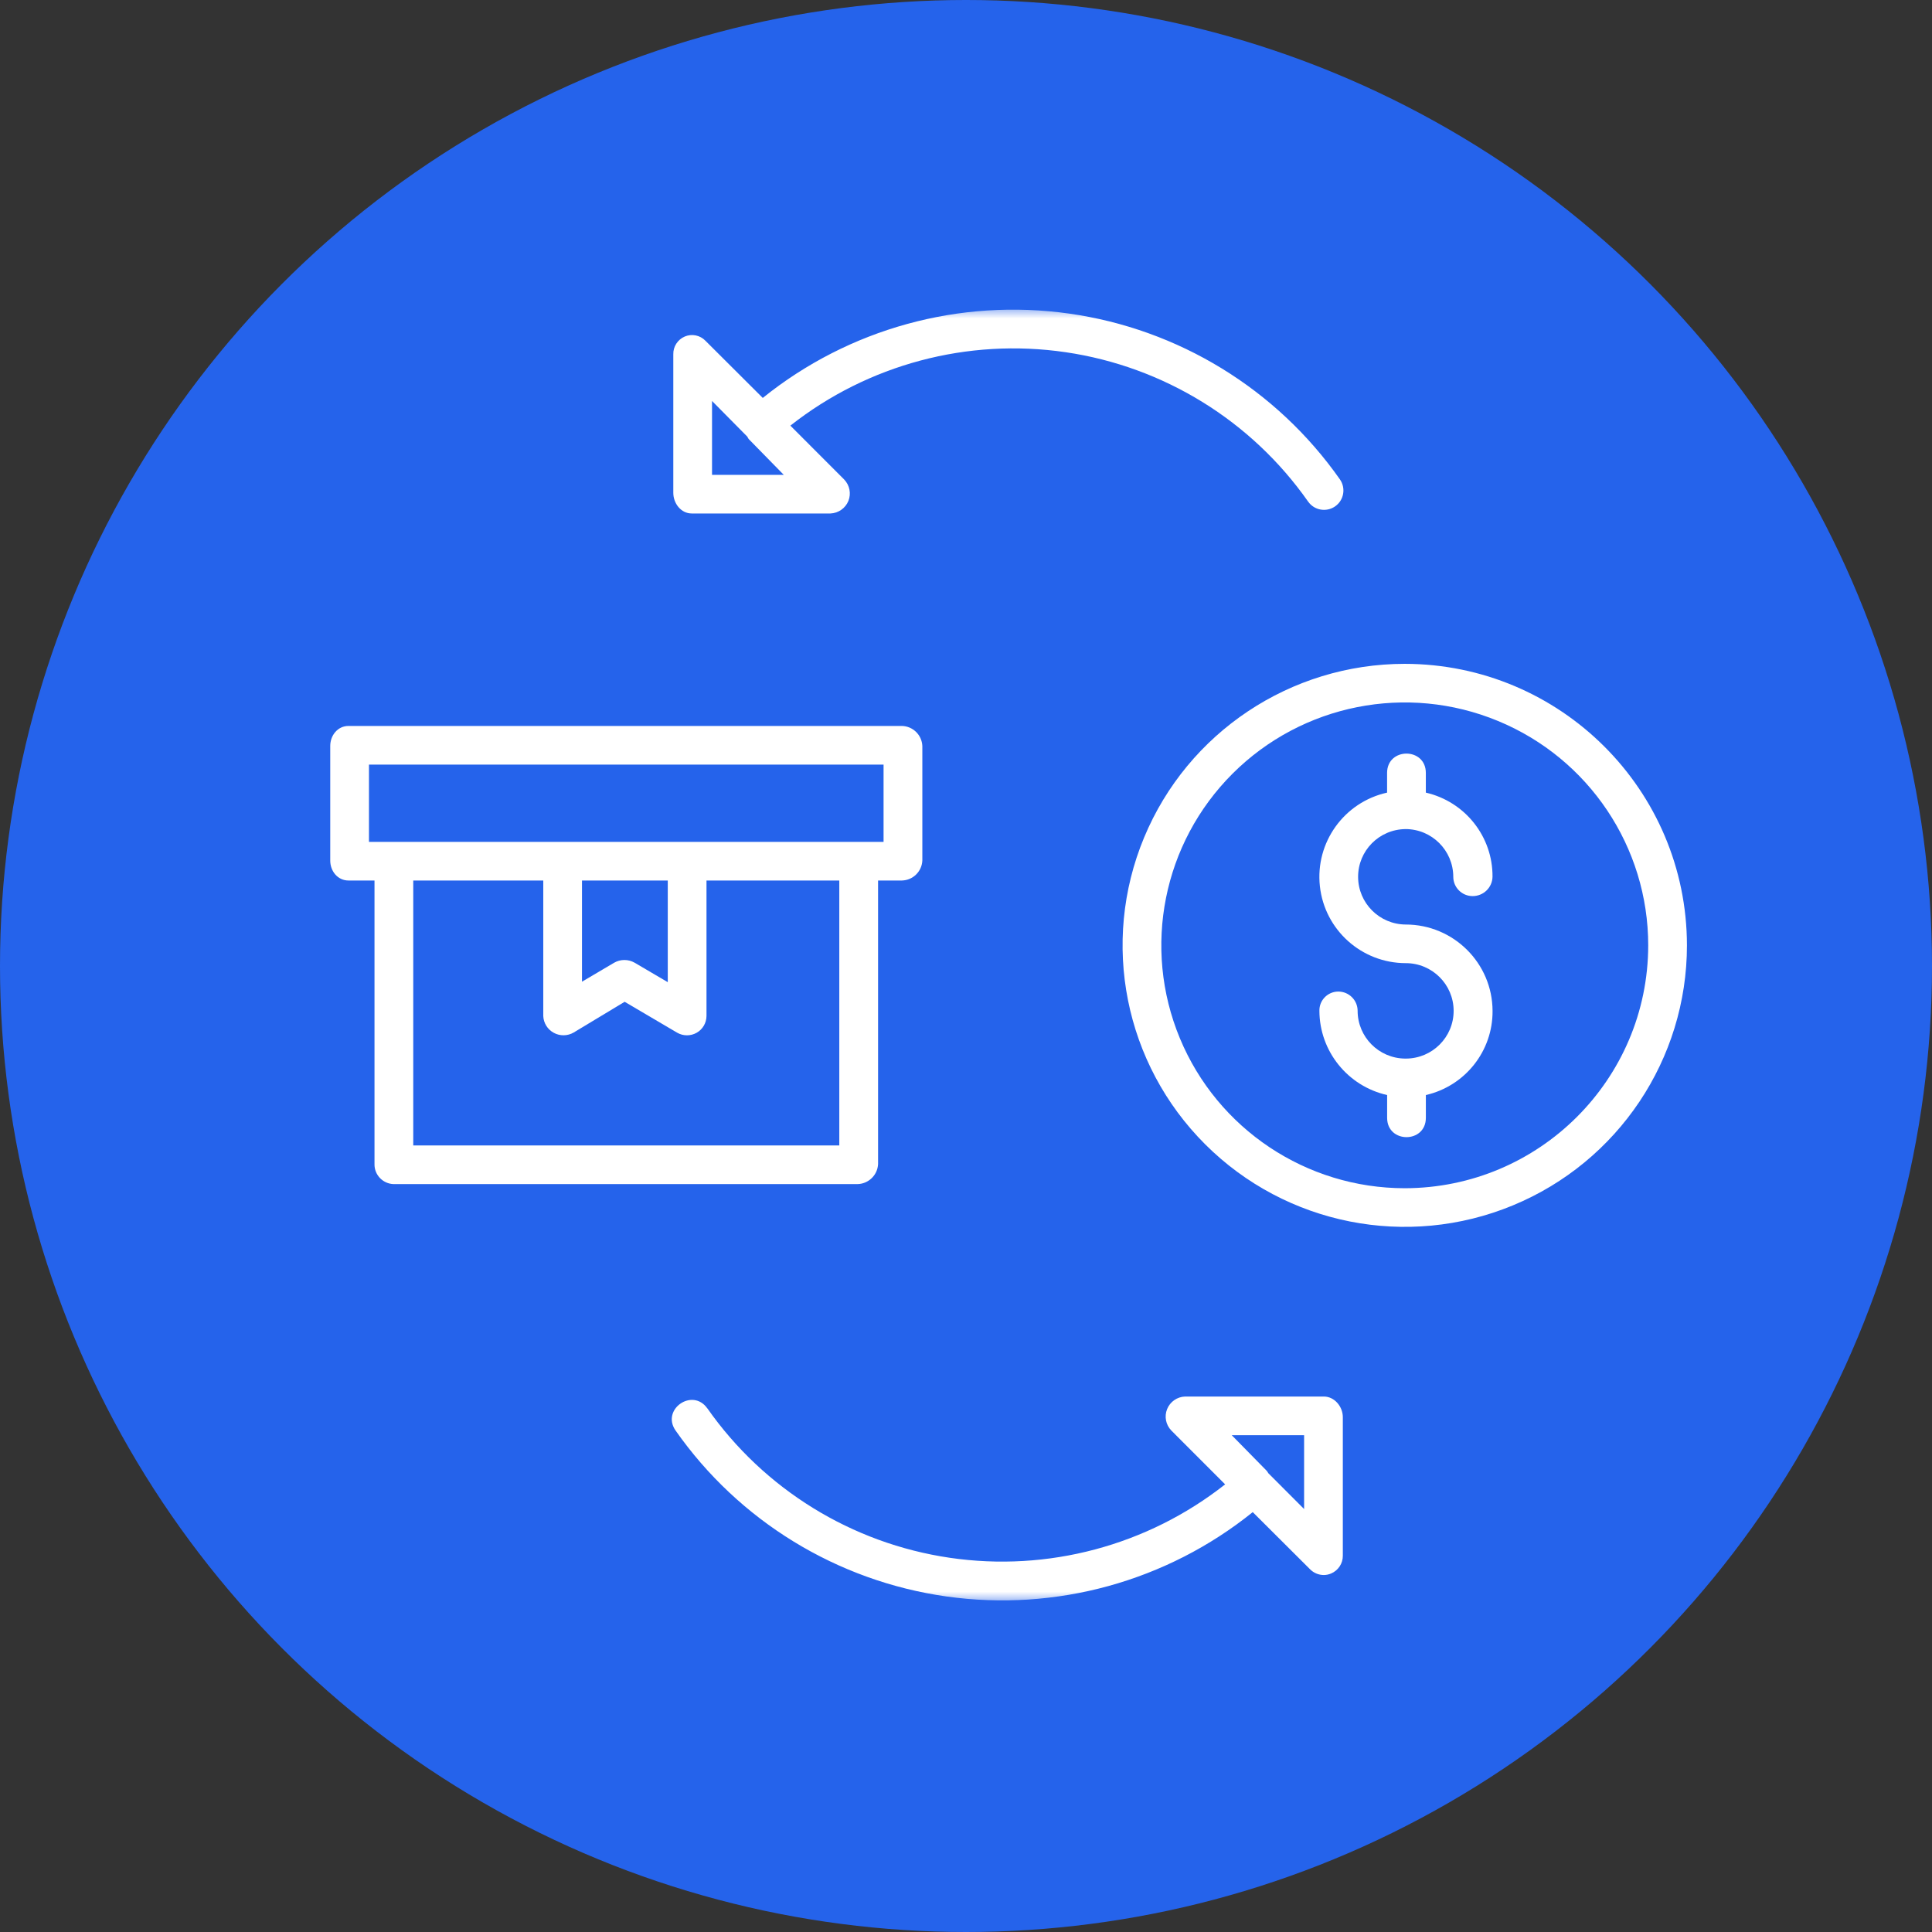 <svg xmlns="http://www.w3.org/2000/svg" width="88" height="88" viewBox="0 0 88 88" fill="none"><rect x="0" y="0" width="88" height="88" fill="#333333" stroke="none"/><circle cx="44" cy="44" r="44" fill="#2563EB"></circle><g clip-path="url(#clip0_242_154)"><mask id="mask0_242_154" style="mask-type:luminance" maskUnits="userSpaceOnUse" x="15" y="14" width="62" height="59"><path d="M77 14H15V73H77V14Z" fill="white"></path></mask><g mask="url(#mask0_242_154)"><path d="M59.585 22.848C59.864 23.247 60.415 23.343 60.815 23.063C61.213 22.785 61.31 22.235 61.032 21.836C58.145 17.723 53.679 14.987 48.695 14.283C43.712 13.579 38.659 14.97 34.743 18.125L32.13 15.519C31.887 15.267 31.512 15.192 31.191 15.328C30.867 15.467 30.658 15.788 30.668 16.14V22.446C30.668 22.932 31.02 23.388 31.507 23.388H37.828C38.187 23.373 38.507 23.15 38.643 22.817C38.777 22.481 38.701 22.101 38.451 21.841L36 19.387C39.54 16.598 44.076 15.388 48.541 16.043C53.003 16.699 56.999 19.161 59.585 22.85V22.848ZM32.432 21.626V18.264L34.052 19.902C34.052 19.902 34.044 19.903 34.044 19.905C34.067 19.932 34.086 19.985 34.113 20.009L35.699 21.628H32.432V21.626Z" fill="white"></path><path d="M32.219 64.152C31.544 63.19 30.099 64.2 30.774 65.162C33.657 69.277 38.125 72.013 43.109 72.717C48.092 73.421 53.145 72.029 57.061 68.875L59.674 71.481C59.839 71.647 60.064 71.74 60.297 71.74C60.411 71.74 60.522 71.716 60.627 71.672C60.954 71.535 61.168 71.213 61.164 70.858V64.552C61.164 64.066 60.783 63.61 60.297 63.61H53.976C53.615 63.624 53.296 63.848 53.161 64.182C53.025 64.517 53.101 64.897 53.351 65.157L55.803 67.611C52.262 70.4 47.726 71.61 43.261 70.955C38.799 70.3 34.803 67.837 32.219 64.148V64.152ZM59.4 65.372V68.734L57.765 67.097C57.765 67.097 57.767 67.095 57.765 67.093C57.742 67.066 57.72 67.013 57.693 66.989L56.103 65.37H59.398L59.4 65.372Z" fill="white"></path></g><path d="M63.986 30.237C58.788 30.237 54.1 33.361 52.111 38.151C50.121 42.942 51.22 48.458 54.897 52.125C58.573 55.793 64.101 56.891 68.904 54.906C73.708 52.922 76.838 48.245 76.838 43.059C76.83 35.981 71.08 30.245 63.985 30.237H63.986ZM63.986 54.122C59.502 54.122 55.458 51.426 53.741 47.291C52.025 43.158 52.973 38.4 56.145 35.235C59.316 32.072 64.086 31.125 68.229 32.838C72.374 34.549 75.074 38.584 75.074 43.059C75.068 49.165 70.106 54.115 63.985 54.122H63.986Z" fill="white"></path><path d="M64.015 37.763C65.218 37.763 66.193 38.736 66.195 39.937C66.195 40.423 66.59 40.816 67.077 40.816C67.569 40.816 67.971 40.428 67.982 39.937C67.996 38.106 66.732 36.514 64.945 36.103V35.205C64.945 34.032 63.18 34.032 63.18 35.205V36.103C61.221 36.537 59.902 38.374 60.119 40.366C60.336 42.357 62.019 43.867 64.027 43.87C65.23 43.867 66.208 44.838 66.211 46.038C66.215 47.238 65.242 48.213 64.039 48.217C64.032 48.217 64.024 48.217 64.017 48.217C64.01 48.217 64.002 48.217 63.995 48.217C62.801 48.203 61.84 47.234 61.838 46.044C61.838 45.558 61.443 45.164 60.956 45.164C60.474 45.166 60.085 45.563 60.097 46.044C60.104 47.881 61.384 49.472 63.182 49.878V50.915C63.182 52.089 64.946 52.089 64.946 50.915V49.878C66.734 49.467 67.998 47.875 67.984 46.044C67.976 43.87 66.208 42.112 64.029 42.111C62.833 42.105 61.863 41.137 61.86 39.943C61.856 38.748 62.819 37.776 64.017 37.764L64.015 37.763Z" fill="white"></path><path d="M15.872 40.106H17.058V53.022C17.048 53.511 17.435 53.917 17.925 53.934H39.056C39.56 53.924 39.971 53.525 39.995 53.022V40.106H41.077C41.579 40.097 41.989 39.699 42.011 39.197V33.978C41.989 33.475 41.581 33.076 41.077 33.066H15.872C15.385 33.066 15.042 33.492 15.042 33.978V39.197C15.042 39.683 15.385 40.106 15.872 40.106ZM38.229 52.174H18.823V40.106H24.745V46.277C24.759 46.599 24.94 46.891 25.224 47.043C25.506 47.197 25.851 47.193 26.13 47.03L28.452 45.63L30.839 47.035C30.976 47.115 31.132 47.157 31.29 47.157C31.444 47.157 31.596 47.117 31.73 47.042C32.007 46.886 32.177 46.594 32.18 46.277V40.106H38.229V52.174ZM26.509 44.717V40.106H30.416V44.737L28.905 43.849C28.613 43.684 28.257 43.686 27.968 43.854L26.509 44.715V44.717ZM16.806 34.826H40.245V38.346H16.806V34.826Z" fill="white"></path></g><defs><clipPath id="clip0_242_154"><rect width="62" height="59" fill="white" transform="translate(15 14)"></rect></clipPath></defs></svg>
